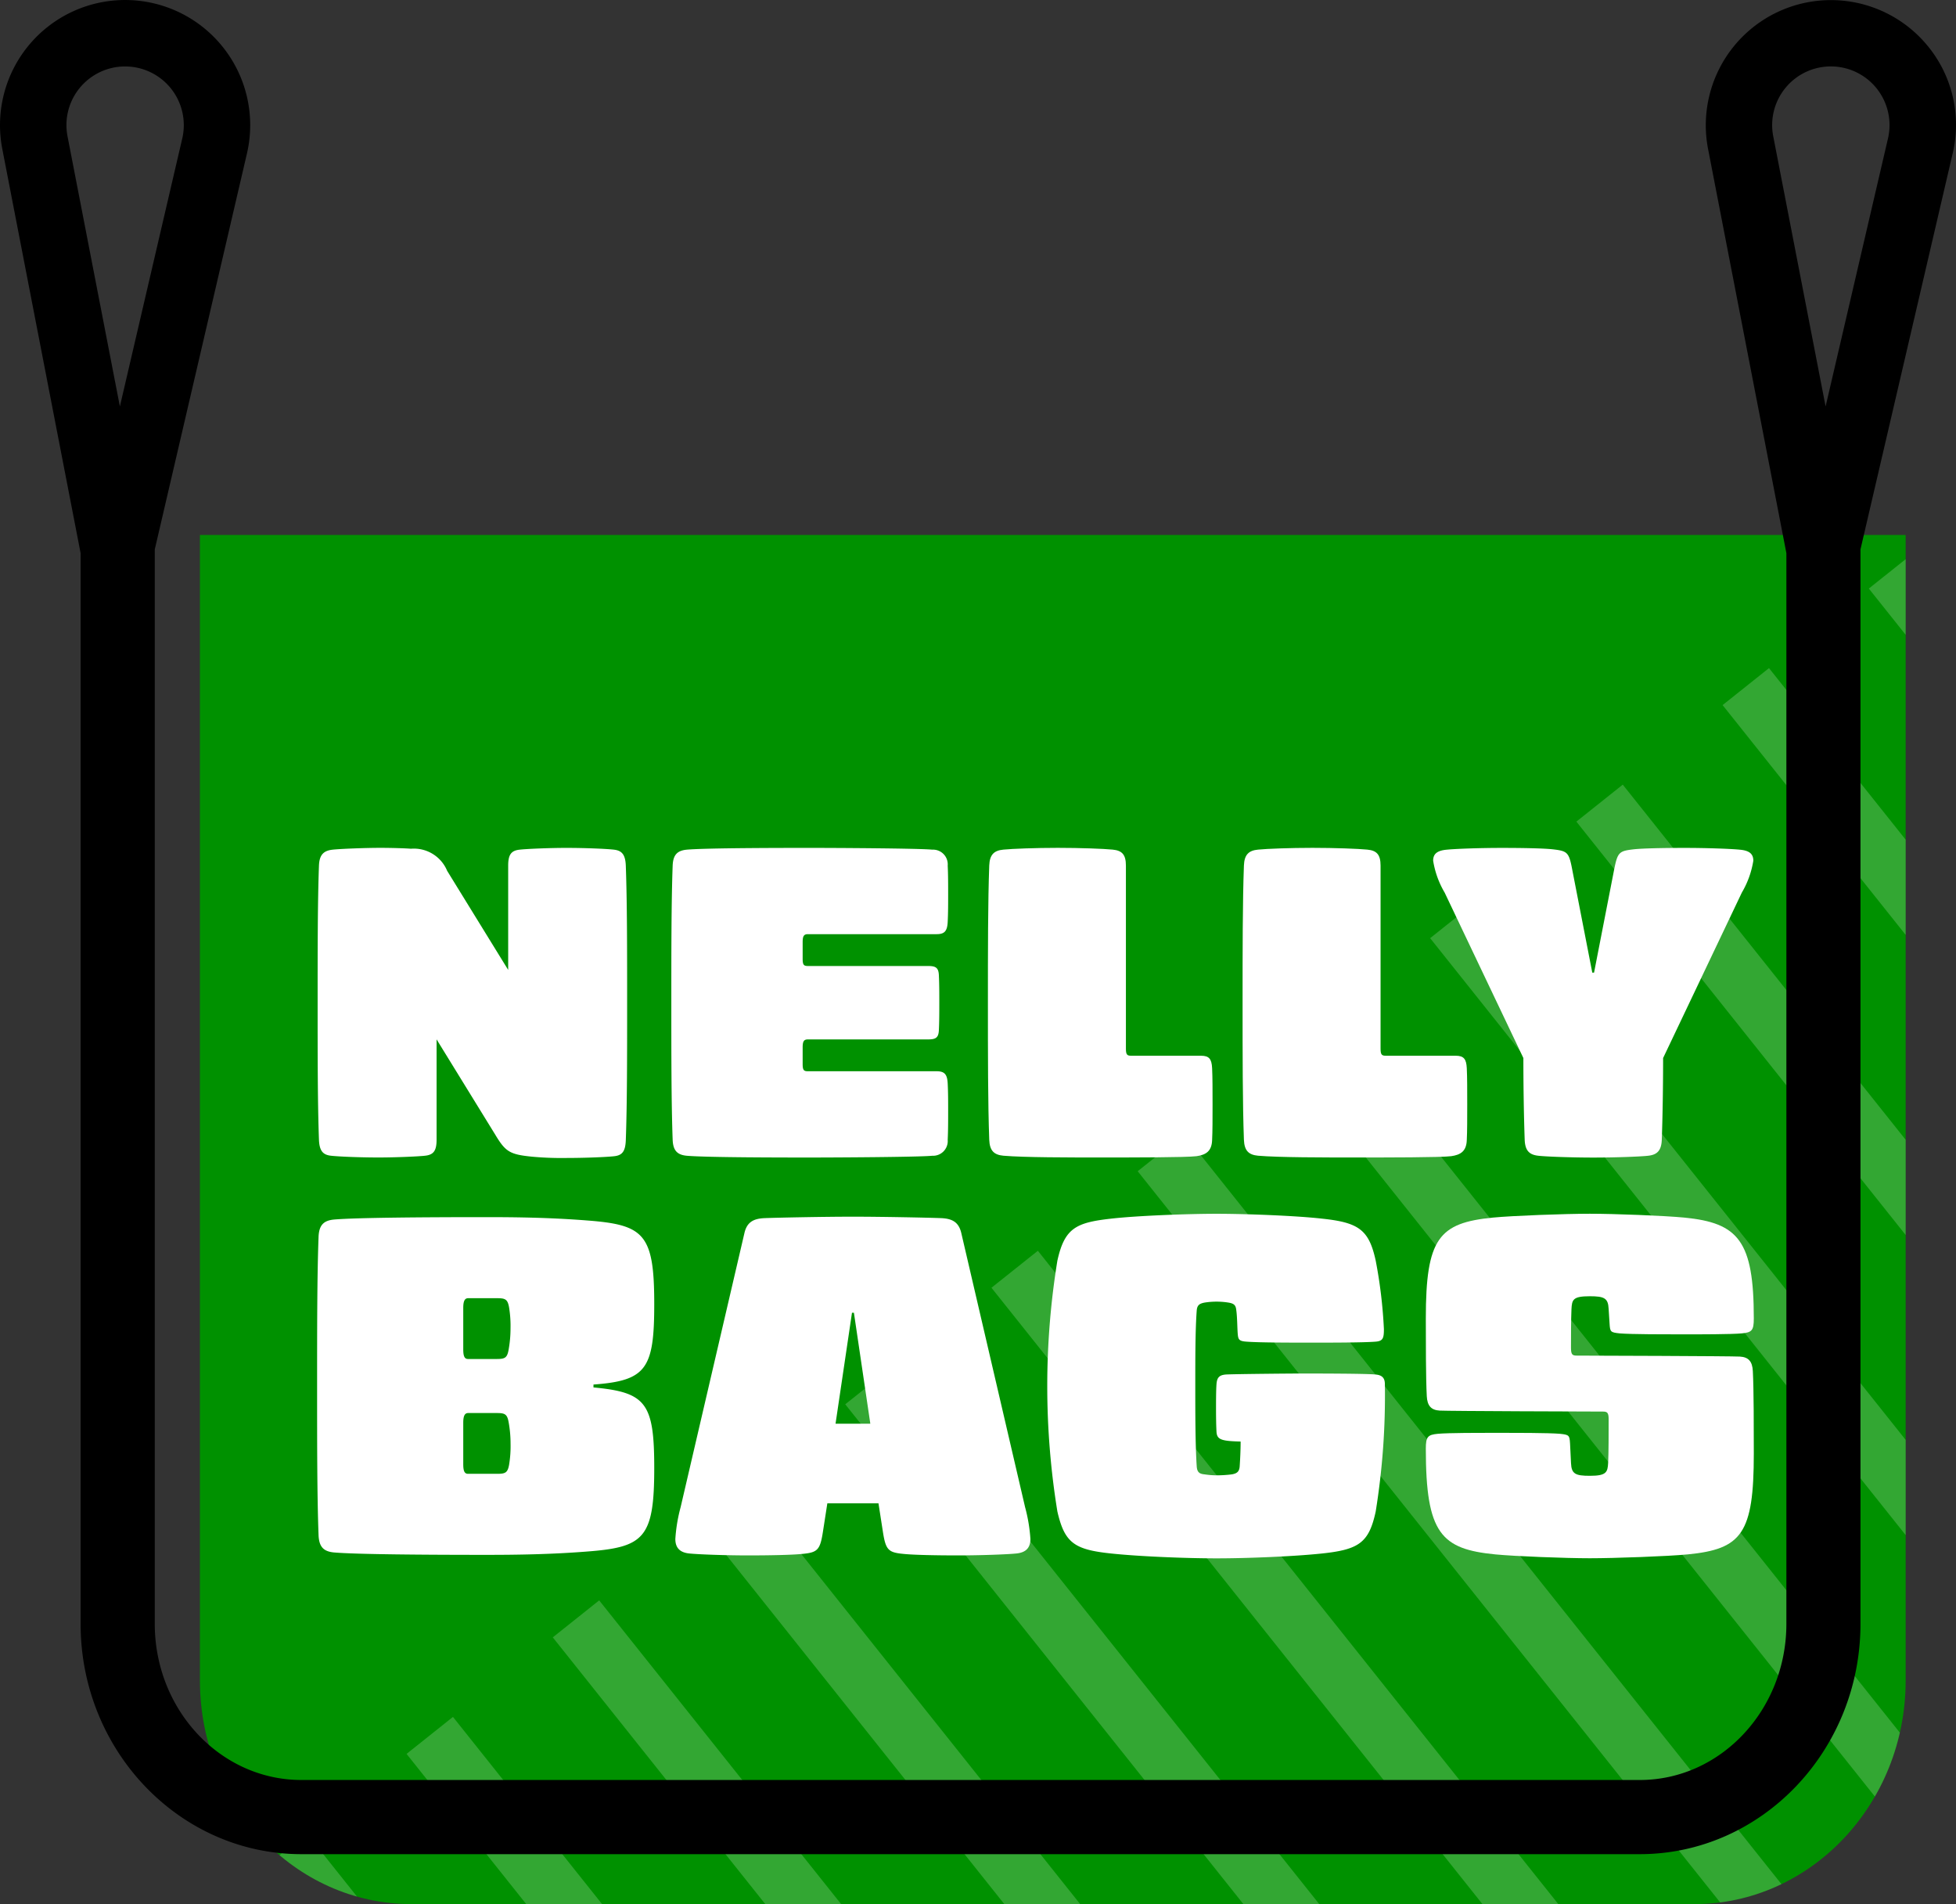 <svg xmlns="http://www.w3.org/2000/svg" xmlns:xlink="http://www.w3.org/1999/xlink" width="135" height="131.39" viewBox="0 0 135 131.39">
  <rect x="0" y="0" width="135" height="131.39" fill="#333333" stroke="none"/>
  <defs>
    <clipPath id="clip-path">
      <path id="Path_59" data-name="Path 59" d="M299.242,1338.771v79.044c0,8.509,6.549,15.431,14.6,15.431H402.37c8.05,0,14.6-6.922,14.6-15.431v-79.044Z" transform="translate(-299.242 -1338.771)" fill="none"/>
    </clipPath>
  </defs>
  <g id="Group_504" data-name="Group 504" transform="translate(-227.927 -1147.979)">
    <g id="Group_274" data-name="Group 274" transform="translate(227.927 1147.979)">
      <g id="Group_272" data-name="Group 272" transform="translate(13.798 36.915)">
        <path id="Path_58" data-name="Path 58" d="M299.242,1338.771v79.044c0,8.509,6.549,15.431,14.6,15.431H402.37c8.05,0,14.6-6.922,14.6-15.431v-79.044Z" transform="translate(-299.242 -1338.771)" fill="#009100"/>
        <g id="Group_271" data-name="Group 271" opacity="0.2">
          <g id="Group_270" data-name="Group 270" clip-path="url(#clip-path)">
            <g id="Group_269" data-name="Group 269" transform="translate(-36.2 -31.02)">
              <g id="Group_249" data-name="Group 249" transform="translate(0 152.783)">
                <rect id="Rectangle_146" data-name="Rectangle 146" width="4.095" height="241.084" transform="translate(0 2.552) rotate(-38.547)" fill="#fff"/>
              </g>
              <g id="Group_250" data-name="Group 250" transform="translate(10.092 144.742)">
                <rect id="Rectangle_147" data-name="Rectangle 147" width="4.095" height="241.084" transform="translate(0 2.552) rotate(-38.547)" fill="#fff"/>
              </g>
              <g id="Group_251" data-name="Group 251" transform="translate(30.277 128.66)">
                <rect id="Rectangle_148" data-name="Rectangle 148" width="4.095" height="241.084" transform="translate(0 2.552) rotate(-38.547)" fill="#fff"/>
              </g>
              <g id="Group_252" data-name="Group 252" transform="translate(20.185 136.701)">
                <rect id="Rectangle_149" data-name="Rectangle 149" width="4.095" height="241.084" transform="translate(0 2.552) rotate(-38.547)" fill="#fff"/>
              </g>
              <g id="Group_253" data-name="Group 253" transform="translate(40.369 120.618)">
                <rect id="Rectangle_150" data-name="Rectangle 150" width="4.095" height="241.084" transform="translate(0 2.552) rotate(-38.547)" fill="#fff"/>
              </g>
              <g id="Group_254" data-name="Group 254" transform="translate(50.462 112.577)">
                <rect id="Rectangle_151" data-name="Rectangle 151" width="4.095" height="241.084" transform="translate(0 2.552) rotate(-38.547)" fill="#fff"/>
              </g>
              <g id="Group_255" data-name="Group 255" transform="translate(60.554 104.536)">
                <rect id="Rectangle_152" data-name="Rectangle 152" width="4.095" height="241.084" transform="translate(0 2.552) rotate(-38.547)" fill="#fff"/>
              </g>
              <g id="Group_256" data-name="Group 256" transform="translate(80.739 88.454)">
                <rect id="Rectangle_153" data-name="Rectangle 153" width="4.095" height="241.084" transform="translate(0 2.552) rotate(-38.547)" fill="#fff"/>
              </g>
              <g id="Group_257" data-name="Group 257" transform="translate(70.646 96.495)">
                <rect id="Rectangle_154" data-name="Rectangle 154" width="4.095" height="241.084" transform="translate(0 2.552) rotate(-38.547)" fill="#fff"/>
              </g>
              <g id="Group_258" data-name="Group 258" transform="translate(90.831 80.412)">
                <rect id="Rectangle_155" data-name="Rectangle 155" width="4.095" height="241.084" transform="translate(0 2.552) rotate(-38.547)" fill="#fff"/>
              </g>
              <g id="Group_259" data-name="Group 259" transform="translate(100.923 72.371)">
                <rect id="Rectangle_156" data-name="Rectangle 156" width="4.095" height="241.084" transform="translate(0 2.552) rotate(-38.547)" fill="#fff"/>
              </g>
              <g id="Group_260" data-name="Group 260" transform="translate(111.016 64.33)">
                <rect id="Rectangle_157" data-name="Rectangle 157" width="4.095" height="241.084" transform="translate(0 2.552) rotate(-38.547)" fill="#fff"/>
              </g>
              <g id="Group_261" data-name="Group 261" transform="translate(131.2 48.247)">
                <rect id="Rectangle_158" data-name="Rectangle 158" width="4.095" height="241.084" transform="translate(0 2.552) rotate(-38.547)" fill="#fff"/>
              </g>
              <g id="Group_262" data-name="Group 262" transform="translate(121.108 56.289)">
                <rect id="Rectangle_159" data-name="Rectangle 159" width="4.095" height="241.084" transform="translate(0 2.552) rotate(-38.547)" fill="#fff"/>
              </g>
              <g id="Group_263" data-name="Group 263" transform="translate(141.293 40.206)">
                <rect id="Rectangle_160" data-name="Rectangle 160" width="4.095" height="241.084" transform="translate(0 2.552) rotate(-38.547)" fill="#fff"/>
              </g>
              <g id="Group_264" data-name="Group 264" transform="translate(151.385 32.165)">
                <rect id="Rectangle_161" data-name="Rectangle 161" width="4.095" height="241.084" transform="translate(0 2.552) rotate(-38.547)" fill="#fff"/>
              </g>
              <g id="Group_265" data-name="Group 265" transform="translate(161.477 24.124)">
                <rect id="Rectangle_162" data-name="Rectangle 162" width="4.095" height="241.084" transform="translate(0 2.552) rotate(-38.547)" fill="#fff"/>
              </g>
              <g id="Group_266" data-name="Group 266" transform="translate(181.662 8.041)">
                <rect id="Rectangle_163" data-name="Rectangle 163" width="4.095" height="241.084" transform="translate(0 2.552) rotate(-38.547)" fill="#fff"/>
              </g>
              <g id="Group_267" data-name="Group 267" transform="translate(171.57 16.082)">
                <rect id="Rectangle_164" data-name="Rectangle 164" width="4.095" height="241.084" transform="translate(0 2.552) rotate(-38.547)" fill="#fff"/>
              </g>
              <g id="Group_268" data-name="Group 268" transform="translate(191.754 0)">
                <rect id="Rectangle_165" data-name="Rectangle 165" width="4.095" height="241.084" transform="translate(0 2.552) rotate(-38.547)" fill="#fff"/>
              </g>
            </g>
          </g>
        </g>
      </g>
      <g id="Group_273" data-name="Group 273" transform="translate(0 0)">
        <path id="Path_60" data-name="Path 60" d="M360.915,1151.078a8.635,8.635,0,0,0-15.1,7.178l5.405,27.892v73.88c0,5.942-4.538,10.776-10.115,10.776H248.724c-5.577,0-10.115-4.834-10.115-10.776V1185.89l6.362-27.32a8.634,8.634,0,1,0-16.886-.315l5.405,27.892v73.88c0,8.764,6.834,15.895,15.234,15.895H341.1c8.4,0,15.234-7.13,15.234-15.895V1185.89l6.362-27.32A8.567,8.567,0,0,0,360.915,1151.078Zm-127.539,3.036a4.05,4.05,0,0,1,7.131,3.417l-4.306,18.495-3.614-18.642A4.048,4.048,0,0,1,233.375,1154.114Zm124.857,3.417-4.306,18.495-3.614-18.642a4.05,4.05,0,1,1,7.92.147Z" transform="translate(-227.927 -1147.979)"/>
      </g>
    </g>
    <g id="Group_277" data-name="Group 277" transform="translate(249.813 1206.487)">
      <g id="Group_275" data-name="Group 275" transform="translate(0.034 0)">
        <path id="Path_61" data-name="Path 61" d="M355.172,1450.5c.549-.061,2.136-.122,3.2-.122,1.312,0,2.777.061,3.3.122.549.061.794.336.824,1.1.092,2.472.092,5.86.092,9.492,0,3.571,0,6.989-.092,9.461-.03.763-.244,1.038-.793,1.1s-2.045.122-3.327.122a21.99,21.99,0,0,1-2.381-.092c-1.5-.152-1.8-.336-2.5-1.5l-4.059-6.592v6.928c0,.763-.214,1.038-.794,1.1-.549.061-2.136.122-3.2.122-1.312,0-2.777-.061-3.3-.122-.549-.061-.793-.336-.824-1.1-.092-2.472-.092-5.829-.092-9.461,0-3.571,0-6.989.092-9.461.031-.763.336-1.038.977-1.1.61-.061,2.259-.122,3.235-.122.793,0,1.77.03,2.136.061a2.486,2.486,0,0,1,2.5,1.526l4.212,6.837v-7.2C354.378,1450.837,354.592,1450.562,355.172,1450.5Z" transform="translate(-341.224 -1450.379)" fill="#fff"/>
        <path id="Path_62" data-name="Path 62" d="M486.48,1466.646c.031.61.031,1.221.031,1.892s0,1.373-.031,1.984a1.017,1.017,0,0,1-1.068,1.1c-.916.092-6.806.122-8.423.122-1.679,0-7.081,0-8.515-.122-.641-.061-.946-.336-.977-1.1-.092-2.472-.092-5.89-.092-9.461s0-6.989.092-9.461c.03-.763.336-1.038.977-1.1,1.434-.122,6.837-.122,8.515-.122,1.617,0,7.508.03,8.423.122a1.017,1.017,0,0,1,1.068,1.1c.031.61.031,1.313.031,1.984s0,1.282-.031,1.892c-.03.641-.214.855-.763.855h-8.882c-.275,0-.366.122-.366.549v1.16c0,.427.092.488.366.488h8.271c.519,0,.733.092.763.61.031.61.031,1.313.031,1.923s0,1.312-.031,1.923c-.03.519-.244.61-.763.61h-8.271c-.275,0-.366.122-.366.549v1.16c0,.427.092.488.366.488h8.882C486.266,1465.792,486.45,1466.005,486.48,1466.646Z" transform="translate(-442.991 -1450.379)" fill="#fff"/>
        <path id="Path_63" data-name="Path 63" d="M595.811,1465.578c.031.61.031,1.526.031,2.5s0,1.862-.031,2.472c-.03.763-.427,1.007-1.068,1.1-.672.091-4.517.091-6.653.091s-5.25,0-6.684-.122c-.641-.061-.946-.336-.977-1.1-.092-2.472-.092-5.89-.092-9.461s0-6.989.092-9.461c.03-.763.336-1.038.977-1.1.61-.061,2.228-.122,3.754-.122,1.556,0,3.174.061,3.785.122.641.061.916.336.916,1.1v12.635c0,.427.091.488.366.488h4.822C595.6,1464.723,595.78,1464.937,595.811,1465.578Z" transform="translate(-534.073 -1450.379)" fill="#fff"/>
        <path id="Path_64" data-name="Path 64" d="M686.661,1465.578c.031.61.031,1.526.031,2.5s0,1.862-.031,2.472c-.03.763-.427,1.007-1.068,1.1-.672.091-4.517.091-6.653.091s-5.249,0-6.684-.122c-.641-.061-.946-.336-.977-1.1-.092-2.472-.092-5.89-.092-9.461s0-6.989.092-9.461c.03-.763.336-1.038.977-1.1.61-.061,2.228-.122,3.754-.122,1.556,0,3.174.061,3.784.122.641.061.916.336.916,1.1v12.635c0,.427.091.488.366.488H685.9C686.447,1464.723,686.63,1464.937,686.661,1465.578Z" transform="translate(-607.346 -1450.379)" fill="#fff"/>
        <path id="Path_65" data-name="Path 65" d="M753.055,1450.471c.61-.061,1.953-.092,3.479-.092s3.174.061,3.784.122c.733.061.946.336.946.763a6.248,6.248,0,0,1-.793,2.2l-5.433,11.415c0,1.831-.03,3.937-.091,5.646-.031.763-.336,1.038-.977,1.1-.58.061-2.289.122-3.754.122s-3.174-.061-3.754-.122c-.641-.061-.946-.336-.977-1.1-.061-1.709-.091-3.815-.091-5.646l-5.433-11.415a6.247,6.247,0,0,1-.794-2.2c0-.427.214-.7.946-.763.61-.061,2.259-.122,3.785-.122s2.869.03,3.479.092c1.068.122,1.16.183,1.4,1.465l1.373,7.05h.122l1.374-7.05C751.9,1450.654,751.987,1450.593,753.055,1450.471Z" transform="translate(-662.173 -1450.379)" fill="#fff"/>
      </g>
      <g id="Group_276" data-name="Group 276" transform="translate(0 25.251)">
        <path id="Path_66" data-name="Path 66" d="M364.315,1599.4c0,4.827-.7,5.459-4.594,5.759-2.53.2-4.86.233-7.024.233-4.128,0-8.955-.033-10.486-.166-.7-.067-1.032-.366-1.065-1.2-.1-2.7-.1-6.325-.1-10.286,0-3.9,0-7.59.1-10.286.033-.832.366-1.132,1.065-1.2,1.531-.133,6.358-.166,10.486-.166,2.164,0,4.494.033,7.024.233,3.895.3,4.594.932,4.594,5.759,0,4.461-.533,5.293-4.194,5.559v.2C363.749,1594.177,364.315,1594.91,364.315,1599.4Zm-13.182-11.052v2.863c0,.5.1.666.333.666h1.964c.566,0,.732-.067.832-.632a8.239,8.239,0,0,0,.133-1.465,7.91,7.91,0,0,0-.1-1.465c-.1-.566-.266-.633-.832-.633h-2C351.233,1587.686,351.133,1587.886,351.133,1588.352Zm0,7.923v2.863c0,.5.1.666.333.666h2c.566,0,.732-.067.832-.632a7.913,7.913,0,0,0,.1-1.465,8.241,8.241,0,0,0-.133-1.465c-.1-.566-.266-.632-.832-.632h-1.964C351.233,1595.609,351.133,1595.809,351.133,1596.275Z" transform="translate(-341.046 -1581.861)" fill="#fff"/>
        <path id="Path_67" data-name="Path 67" d="M493.367,1604.158c0,.6-.3.932-.965,1s-2.53.133-4.061.133-3.029-.033-3.695-.1c-1.1-.1-1.265-.267-1.465-1.565l-.3-1.931h-3.529l-.3,1.931c-.2,1.3-.366,1.465-1.465,1.565-.666.067-2.164.1-3.7.1s-3.4-.066-4.061-.133-.965-.4-.965-1a11.071,11.071,0,0,1,.366-2.2l4.394-18.875c.166-.766.6-1.032,1.4-1.065s4.094-.1,6.092-.1,5.293.067,6.092.1,1.232.3,1.4,1.065L493,1601.961A11.1,11.1,0,0,1,493.367,1604.158Zm-13.449-7.956h2.4l-1.132-7.656h-.133Z" transform="translate(-444.136 -1581.722)" fill="#fff"/>
        <path id="Path_68" data-name="Path 68" d="M624.81,1592.641a50.2,50.2,0,0,1-.633,8.788c-.466,2.164-1.165,2.63-3.728,2.9-1.9.2-5.093.333-7.257.333s-5.359-.133-7.257-.333c-2.563-.266-3.229-.732-3.728-2.9a53.918,53.918,0,0,1,0-17.31c.5-2.264,1.3-2.63,3.728-2.9,1.764-.2,5.226-.333,7.257-.333s5.493.133,7.257.333c2.563.266,3.262.766,3.728,2.9a33.285,33.285,0,0,1,.566,4.727c0,.633-.067.832-.6.865-.865.067-3.229.067-4.428.067s-3.562,0-4.427-.067c-.533-.033-.6-.133-.633-.533-.033-.366-.033-1.165-.1-1.631-.033-.333-.133-.466-.532-.532a5.24,5.24,0,0,0-1.665,0c-.333.067-.5.167-.533.532-.1,1.332-.1,3.262-.1,5.227,0,1.764,0,4.061.1,5.559.033.4.2.5.533.533a5.712,5.712,0,0,0,.865.067,8.45,8.45,0,0,0,1.032-.067c.366-.067.5-.2.533-.533.033-.5.066-1.132.066-1.731-1.331-.033-1.631-.133-1.665-.666-.033-.6-.033-1.331-.033-1.664,0-.366,0-1.232.033-1.631.033-.466.2-.632.666-.666.666-.033,4.327-.067,5.16-.067s4.46,0,5.126.067C624.61,1592.008,624.81,1592.208,624.81,1592.641Z" transform="translate(-551.114 -1580.89)" fill="#fff"/>
        <path id="Path_69" data-name="Path 69" d="M747.875,1598.966c1.131,0,1.232-.233,1.264-.9.034-.7.034-2.03.034-3,0-.466-.1-.532-.4-.532-.932,0-10.719-.034-11.252-.067-.6-.033-.865-.333-.9-1-.066-1.232-.066-3.8-.066-5.36,0-5.526.9-6.591,4.627-6.958,1.365-.133,4.994-.266,6.692-.266s5.159.133,6.524.266c3.729.366,4.794,1.6,4.794,6.958,0,.832-.133.965-.832,1.032s-2.93.067-4.061.067-3.6,0-4.361-.067c-.632-.067-.666-.1-.7-.666l-.066-1.032c-.034-.732-.3-.865-1.3-.865-1.166,0-1.232.233-1.265.9-.033.7-.033,2.031-.033,2.663,0,.466.1.533.4.533.932,0,10.719.033,11.251.067.6.033.866.333.9,1,.067,1.232.067,4.128.067,5.692,0,5.526-.832,6.591-4.56,6.958-1.365.133-5.06.266-6.758.266-1.665,0-5.16-.133-6.525-.266-3.729-.366-4.794-1.432-4.794-7.29,0-.832.133-.965.832-1.032s2.929-.067,4.061-.067,3.6,0,4.361.067c.632.067.666.1.7.666l.067,1.365C746.61,1598.833,746.876,1598.966,747.875,1598.966Z" transform="translate(-660.033 -1580.89)" fill="#fff"/>
      </g>
    </g>
  </g>
</svg>
